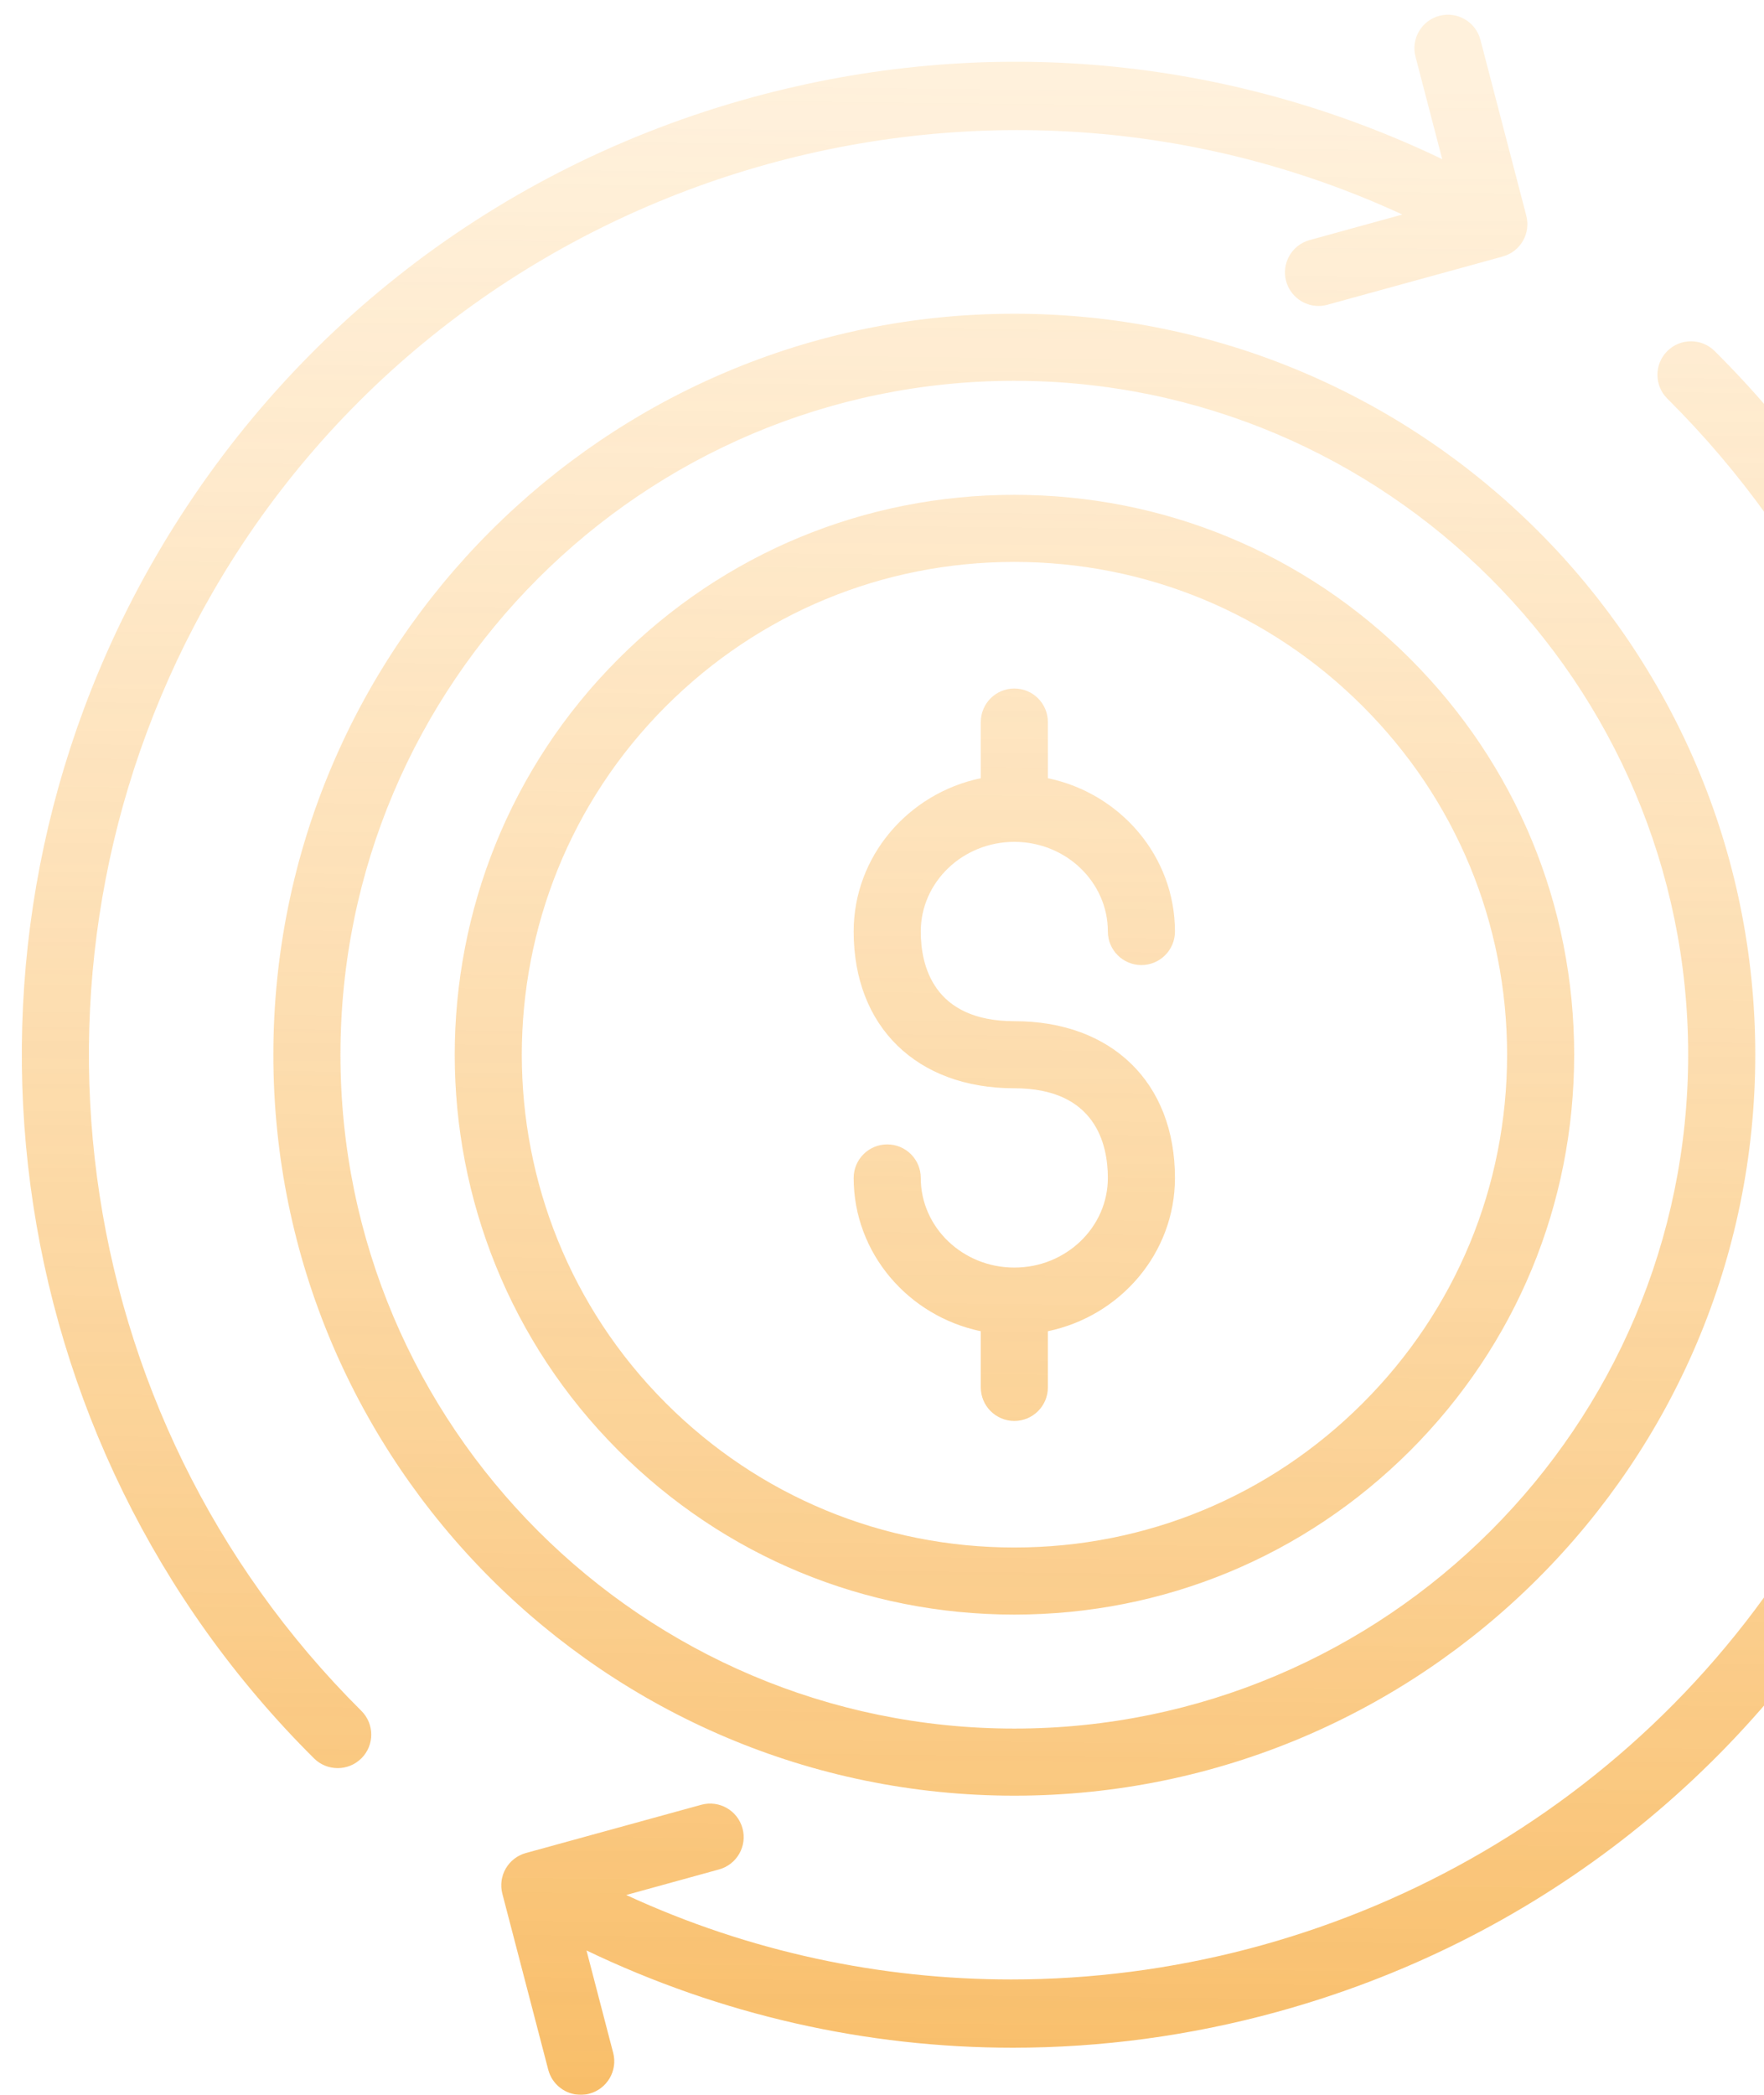 <?xml version="1.0" encoding="UTF-8"?>
<svg xmlns="http://www.w3.org/2000/svg" width="80" height="95" viewBox="0 0 80 95" fill="none">
  <g opacity="0.7">
    <path fill-rule="evenodd" clip-rule="evenodd" d="M84.984 70.338C79.024 80.664 69.408 88.087 57.911 91.242C53.955 92.328 49.933 92.864 45.935 92.864C39.282 92.864 32.698 91.377 26.599 88.454L27.808 93.094C28.021 93.906 27.532 94.737 26.72 94.951C26.591 94.985 26.462 95 26.334 95C25.659 95 25.043 94.545 24.864 93.863L22.783 85.884C22.572 85.078 23.048 84.254 23.85 84.034L31.802 81.847C32.612 81.624 33.449 82.1 33.672 82.91C33.896 83.72 33.419 84.557 32.608 84.779L28.401 85.938C34.006 88.528 39.963 89.768 45.859 89.768C60.412 89.77 74.609 82.227 82.35 68.821C91.863 52.341 89.094 31.475 75.616 18.078C75.02 17.487 75.016 16.523 75.61 15.926C76.201 15.33 77.166 15.326 77.761 15.92C92.219 30.285 95.19 52.664 84.984 70.338ZM16.387 77.586C2.909 64.19 0.14 43.324 9.653 26.846C20.53 8.008 44.164 0.749 63.599 9.729L59.393 10.887C58.582 11.11 58.107 11.947 58.329 12.757C58.516 13.432 59.128 13.875 59.796 13.875C59.929 13.875 60.066 13.858 60.201 13.82L68.151 11.633C68.953 11.412 69.431 10.587 69.22 9.783L67.139 1.804C66.926 0.992 66.095 0.505 65.283 0.716C64.469 0.929 63.982 1.758 64.195 2.572L65.406 7.217C55.64 2.533 44.632 1.53 34.092 4.421C22.595 7.574 12.979 14.998 7.017 25.325C-3.185 42.997 -0.214 65.374 14.242 79.743C14.539 80.038 14.927 80.184 15.315 80.184C15.706 80.184 16.096 80.034 16.395 79.736C16.986 79.142 16.985 78.178 16.387 77.586ZM41.758 42.244C41.758 40.002 43.662 38.178 46.002 38.178C48.341 38.178 50.243 40.002 50.243 42.244C50.243 43.084 50.923 43.765 51.764 43.765C52.605 43.765 53.286 43.084 53.286 42.244C53.286 38.834 50.811 35.977 47.523 35.292V32.746C47.523 31.905 46.842 31.224 46.002 31.224C45.161 31.224 44.48 31.905 44.48 32.746V35.292C41.192 35.977 38.715 38.834 38.715 42.244C38.715 46.563 41.576 49.353 46.002 49.353C49.691 49.353 50.243 51.901 50.243 53.419C50.243 55.661 48.341 57.485 46.002 57.485C43.662 57.485 41.758 55.661 41.758 53.419C41.758 52.579 41.078 51.898 40.237 51.898C39.398 51.898 38.715 52.579 38.715 53.419C38.715 56.829 41.192 59.686 44.48 60.371V62.917C44.48 63.758 45.161 64.439 46.002 64.439C46.842 64.439 47.523 63.758 47.523 62.917V60.371C50.811 59.686 53.286 56.829 53.286 53.419C53.286 49.1 50.427 46.31 46.002 46.31C42.31 46.31 41.758 43.761 41.758 42.244ZM46.002 70.179C51.97 70.179 57.582 67.855 61.802 63.634C66.024 59.414 68.349 53.801 68.349 47.831C68.349 41.861 66.024 36.249 61.802 32.029C57.582 27.808 51.97 25.483 46.002 25.483C40.032 25.483 34.419 27.808 30.199 32.029C21.486 40.741 21.486 54.92 30.199 63.634C34.419 67.855 40.032 70.179 46.002 70.179ZM71.391 47.831C71.391 41.049 68.75 34.672 63.955 29.878C59.159 25.081 52.784 22.441 46.002 22.441C39.219 22.441 32.842 25.083 28.048 29.878C18.148 39.777 18.148 55.886 28.048 65.785C32.842 70.58 39.219 73.222 46.002 73.222C52.784 73.222 59.159 70.58 63.955 65.785C68.75 60.989 71.391 54.614 71.391 47.831ZM15.44 47.831C15.44 64.682 29.151 78.391 46.002 78.391C62.852 78.391 76.561 64.682 76.561 47.831C76.561 30.981 62.852 17.27 46.002 17.27C29.151 17.27 15.44 30.981 15.44 47.831ZM79.604 47.831C79.604 29.302 64.53 14.227 46.002 14.227C27.471 14.227 12.397 29.302 12.397 47.831C12.397 66.36 27.471 81.434 46.002 81.434C64.53 81.434 79.604 66.36 79.604 47.831Z" fill="url(#paint0_linear_140_2234)"></path>
  </g>
  <defs>
    <linearGradient id="paint0_linear_140_2234" x1="43.5" y1="98.5" x2="44.396" y2="3.797" gradientUnits="userSpaceOnUse">
      <stop stop-color="#F59E21"></stop>
      <stop offset="1" stop-color="#FFCF88" stop-opacity="0.42"></stop>
    </linearGradient>
  </defs>
</svg>
